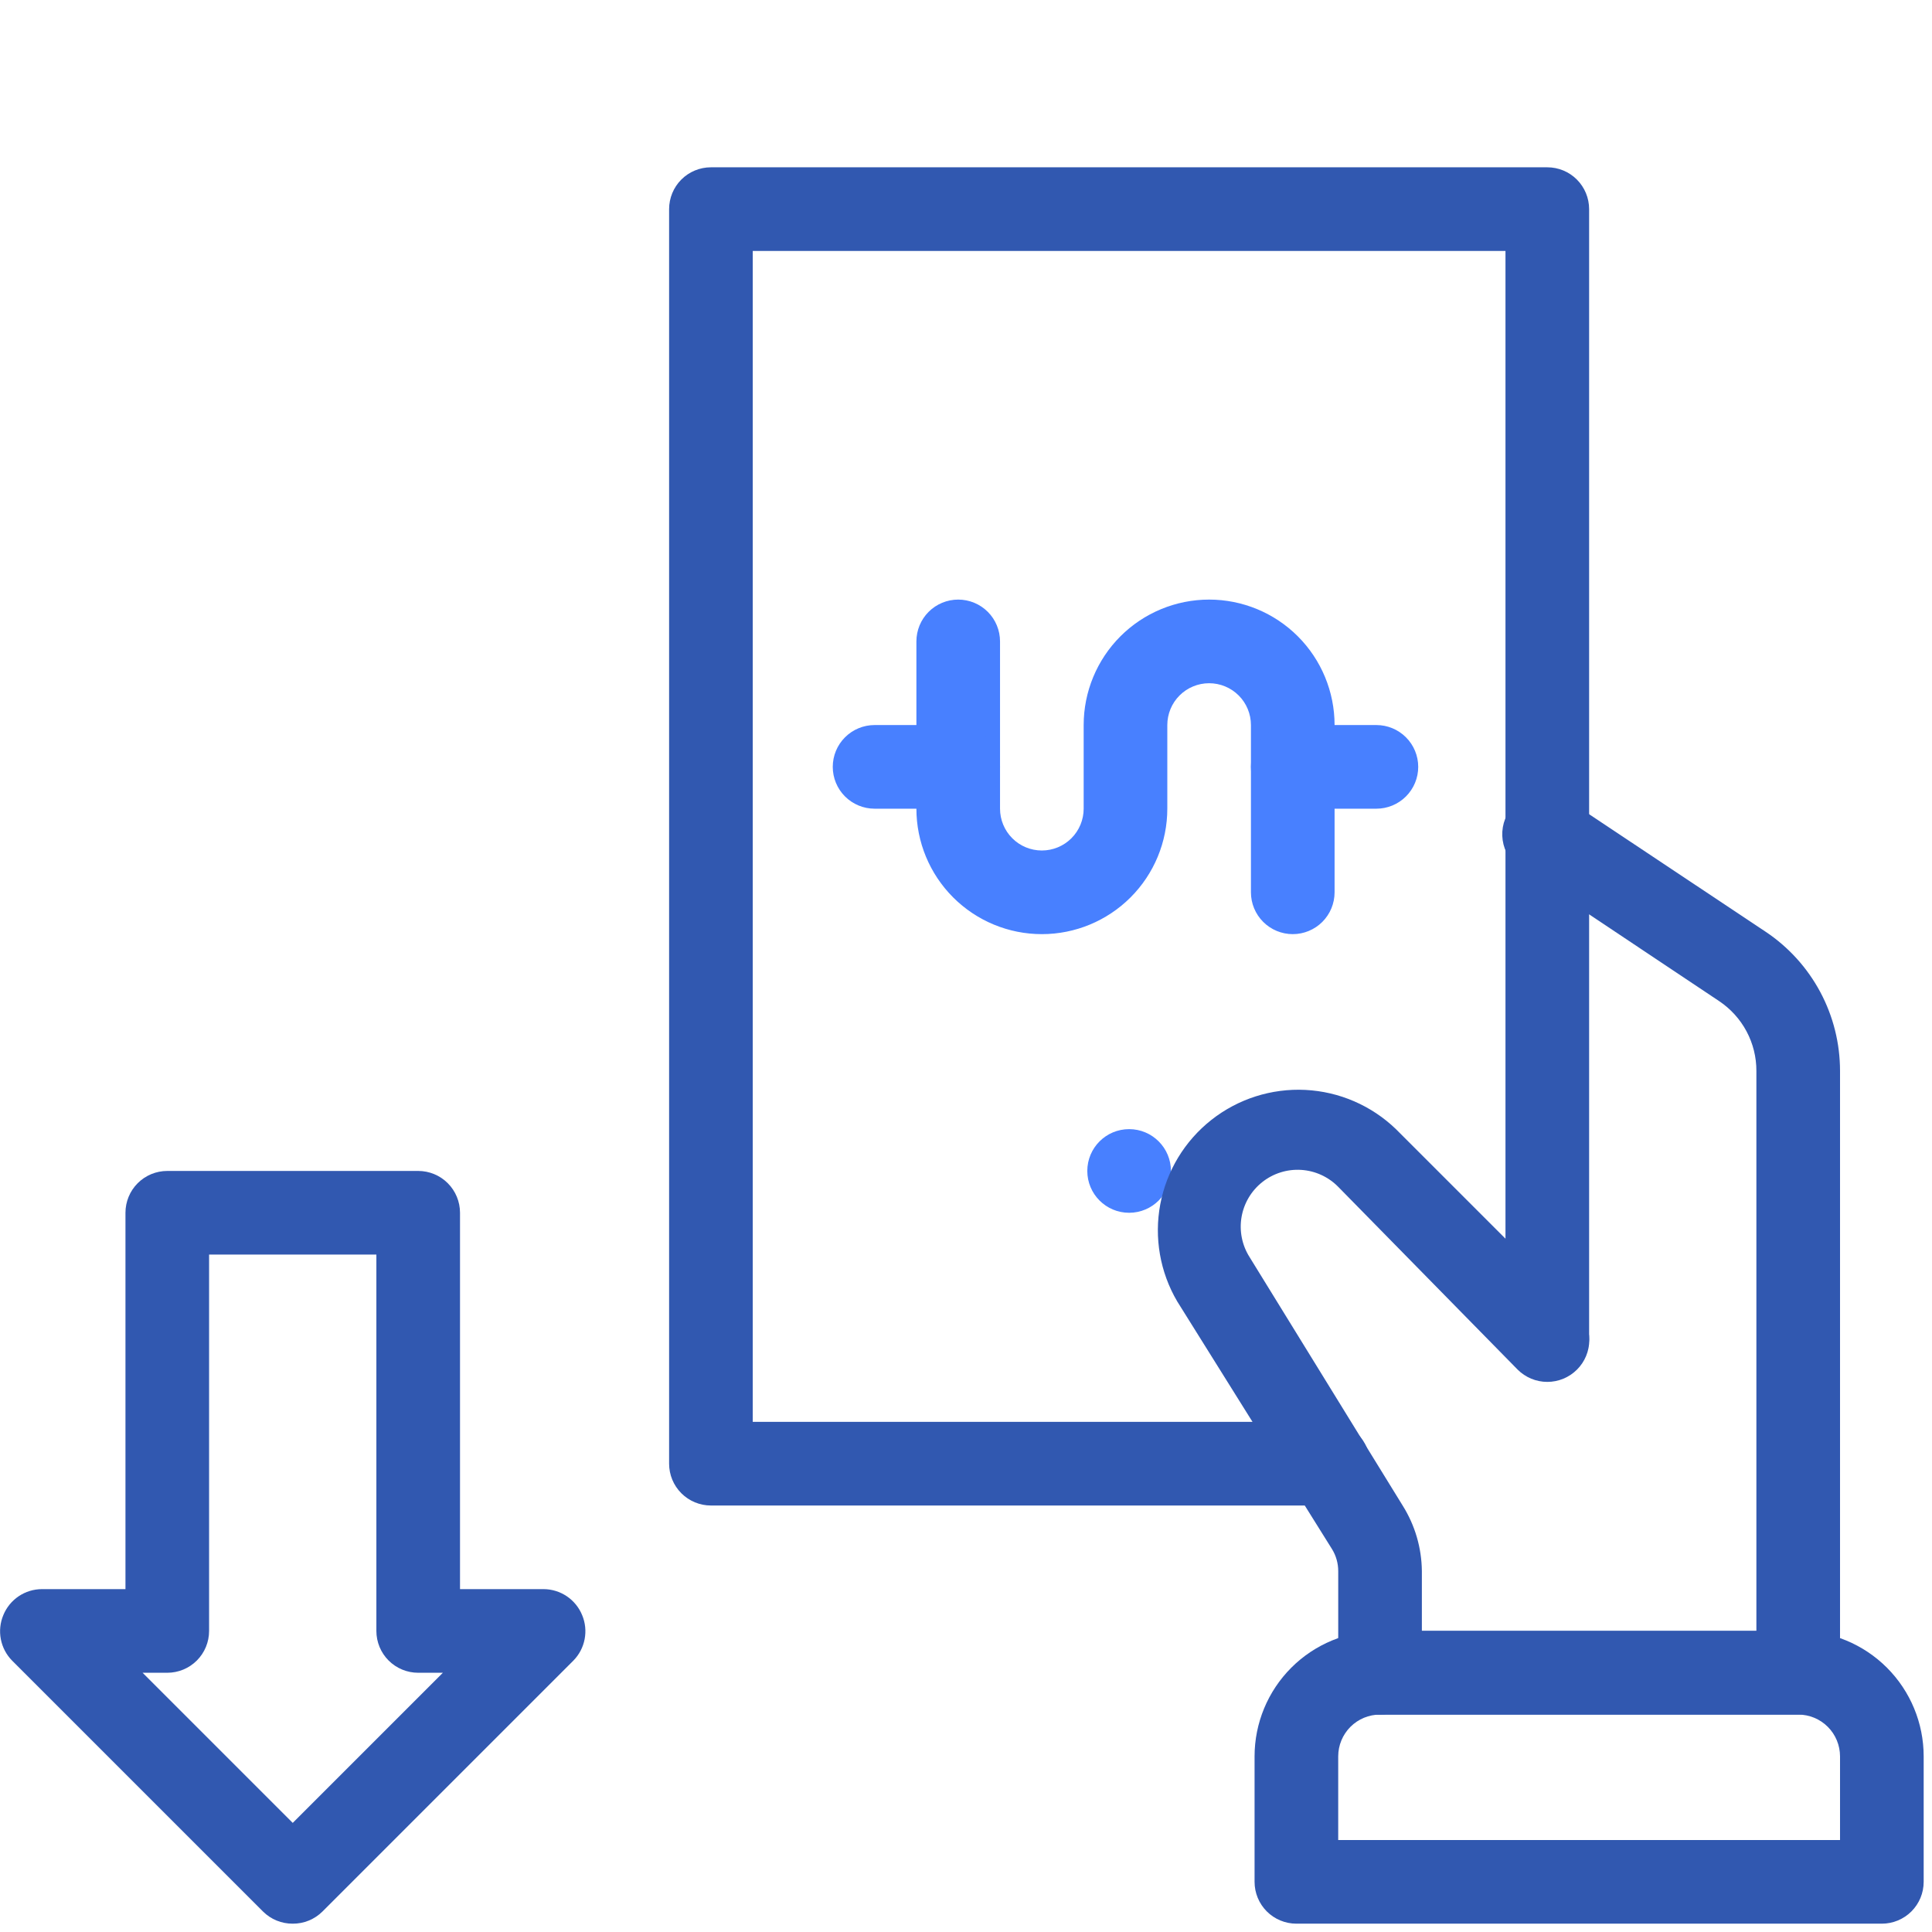 <svg width="116" height="116" viewBox="0 0 116 116" fill="none" xmlns="http://www.w3.org/2000/svg">
<g clip-path="url(#clip0_5691_5406)">
<path d="M67.794 72.817C69.18 72.817 70.305 71.692 70.305 70.306C70.305 68.919 69.18 67.795 67.794 67.795C66.407 67.795 65.283 68.919 65.283 70.306C65.283 71.692 66.407 72.817 67.794 72.817Z" fill="#4880FF"/>
<path d="M82.86 102.947C82.194 102.947 81.555 102.682 81.084 102.212C80.613 101.741 80.349 101.102 80.349 100.436V94.335C80.35 93.865 80.22 93.403 79.972 93.004L70.682 78.139C69.649 76.381 69.288 74.308 69.665 72.304C70.043 70.3 71.133 68.501 72.735 67.239C74.337 65.977 76.342 65.338 78.379 65.44C80.415 65.543 82.346 66.379 83.814 67.795L94.686 78.667C95.159 79.14 95.424 79.781 95.424 80.45C95.424 81.118 95.159 81.76 94.686 82.232C94.213 82.705 93.572 82.971 92.903 82.971C92.234 82.971 91.593 82.705 91.12 82.232L80.349 71.26C79.758 70.657 78.966 70.295 78.124 70.242C77.282 70.189 76.45 70.45 75.789 70.974C75.128 71.498 74.684 72.248 74.543 73.079C74.402 73.911 74.574 74.766 75.026 75.478L84.216 90.393C84.958 91.574 85.358 92.939 85.371 94.335V100.436C85.371 101.102 85.106 101.741 84.635 102.212C84.164 102.682 83.525 102.947 82.86 102.947Z" fill="#3158B0"/>
<path d="M107.967 102.946H82.859C82.193 102.946 81.554 102.681 81.083 102.21C80.612 101.74 80.348 101.101 80.348 100.435C80.348 99.769 80.612 99.13 81.083 98.659C81.554 98.189 82.193 97.924 82.859 97.924H105.456V64.304C105.459 63.474 105.256 62.658 104.866 61.926C104.476 61.194 103.911 60.571 103.222 60.11L91.521 52.302C91.213 52.136 90.943 51.909 90.728 51.633C90.513 51.358 90.358 51.041 90.273 50.702C90.188 50.363 90.174 50.01 90.233 49.666C90.292 49.322 90.422 48.993 90.615 48.702C90.808 48.411 91.059 48.163 91.354 47.975C91.648 47.786 91.978 47.661 92.323 47.608C92.669 47.554 93.021 47.573 93.359 47.664C93.696 47.755 94.011 47.914 94.283 48.134L106.009 55.942C107.385 56.86 108.512 58.104 109.292 59.562C110.072 61.021 110.479 62.65 110.478 64.304V100.435C110.478 101.101 110.214 101.74 109.743 102.21C109.272 102.681 108.633 102.946 107.967 102.946Z" fill="#3158B0"/>
<path d="M112.989 115.5H77.837C77.171 115.5 76.532 115.235 76.061 114.765C75.591 114.294 75.326 113.655 75.326 112.989V105.456C75.326 103.459 76.12 101.543 77.532 100.13C78.945 98.717 80.861 97.924 82.859 97.924H107.967C109.965 97.924 111.881 98.717 113.294 100.13C114.706 101.543 115.5 103.459 115.5 105.456V112.989C115.5 113.655 115.235 114.294 114.764 114.765C114.294 115.235 113.655 115.5 112.989 115.5ZM80.348 110.478H110.478V105.456C110.478 104.791 110.214 104.152 109.743 103.681C109.272 103.21 108.633 102.946 107.967 102.946H82.859C82.193 102.946 81.554 103.21 81.083 103.681C80.612 104.152 80.348 104.791 80.348 105.456V110.478Z" fill="#3158B0"/>
<path d="M79.745 90.393H42.685C42.019 90.393 41.38 90.128 40.909 89.657C40.438 89.186 40.174 88.548 40.174 87.882V12.556C40.174 11.89 40.438 11.251 40.909 10.78C41.38 10.309 42.019 10.045 42.685 10.045H92.902C93.568 10.045 94.207 10.309 94.677 10.78C95.148 11.251 95.413 11.89 95.413 12.556V80.349C95.413 81.015 95.148 81.654 94.677 82.125C94.207 82.596 93.568 82.86 92.902 82.86C92.236 82.86 91.597 82.596 91.127 82.125C90.656 81.654 90.391 81.015 90.391 80.349V15.067H45.196V85.371H79.745C80.411 85.371 81.05 85.636 81.521 86.106C81.992 86.577 82.256 87.216 82.256 87.882C82.256 88.548 81.992 89.186 81.521 89.657C81.05 90.128 80.411 90.393 79.745 90.393Z" fill="#3158B0"/>
<path d="M77.619 56.087C76.953 56.087 76.315 55.822 75.844 55.352C75.373 54.881 75.108 54.242 75.108 53.576V43.533C75.108 42.867 74.844 42.228 74.373 41.757C73.902 41.286 73.263 41.022 72.598 41.022C71.932 41.022 71.293 41.286 70.822 41.757C70.351 42.228 70.087 42.867 70.087 43.533V48.554C70.087 50.552 69.293 52.468 67.88 53.881C66.468 55.293 64.552 56.087 62.554 56.087C60.556 56.087 58.64 55.293 57.228 53.881C55.815 52.468 55.022 50.552 55.022 48.554V38.511C55.022 37.845 55.286 37.206 55.757 36.735C56.228 36.264 56.866 36 57.532 36C58.198 36 58.837 36.264 59.308 36.735C59.779 37.206 60.043 37.845 60.043 38.511V48.554C60.043 49.22 60.308 49.859 60.779 50.33C61.249 50.801 61.888 51.065 62.554 51.065C63.22 51.065 63.859 50.801 64.329 50.33C64.8 49.859 65.065 49.22 65.065 48.554V43.533C65.065 41.535 65.859 39.619 67.271 38.206C68.684 36.794 70.6 36 72.598 36C74.595 36 76.511 36.794 77.924 38.206C79.337 39.619 80.13 41.535 80.13 43.533V53.576C80.13 54.242 79.866 54.881 79.395 55.352C78.924 55.822 78.285 56.087 77.619 56.087Z" fill="#4880FF"/>
<path d="M82.641 48.555H77.619C76.953 48.555 76.315 48.29 75.844 47.819C75.373 47.349 75.108 46.71 75.108 46.044C75.108 45.378 75.373 44.739 75.844 44.269C76.315 43.798 76.953 43.533 77.619 43.533H82.641C83.307 43.533 83.946 43.798 84.416 44.269C84.887 44.739 85.152 45.378 85.152 46.044C85.152 46.71 84.887 47.349 84.416 47.819C83.946 48.29 83.307 48.555 82.641 48.555Z" fill="#4880FF"/>
<path d="M57.533 48.555H52.511C51.845 48.555 51.206 48.29 50.735 47.819C50.264 47.349 50 46.71 50 46.044C50 45.378 50.264 44.739 50.735 44.269C51.206 43.798 51.845 43.533 52.511 43.533H57.533C58.199 43.533 58.837 43.798 59.308 44.269C59.779 44.739 60.044 45.378 60.044 46.044C60.044 46.71 59.779 47.349 59.308 47.819C58.837 48.29 58.199 48.555 57.533 48.555Z" fill="#4880FF"/>
<path d="M17.576 115.5C17.246 115.502 16.918 115.439 16.612 115.314C16.306 115.189 16.028 115.005 15.793 114.772L0.728 99.707C0.38 99.354 0.144 98.906 0.05 98.418C-0.044 97.931 0.009 97.427 0.201 96.97C0.389 96.512 0.709 96.119 1.12 95.842C1.531 95.565 2.015 95.416 2.511 95.413H7.533V72.816C7.533 72.15 7.797 71.511 8.268 71.04C8.739 70.569 9.378 70.305 10.044 70.305H25.109C25.775 70.305 26.413 70.569 26.884 71.04C27.355 71.511 27.62 72.15 27.62 72.816V95.413H32.641C33.137 95.416 33.621 95.565 34.032 95.842C34.443 96.119 34.763 96.512 34.951 96.97C35.144 97.427 35.196 97.931 35.102 98.418C35.008 98.906 34.773 99.354 34.424 99.707L19.359 114.772C19.124 115.005 18.846 115.189 18.54 115.314C18.234 115.439 17.907 115.502 17.576 115.5ZM8.562 100.435L17.576 109.449L26.59 100.435H25.109C24.443 100.435 23.804 100.171 23.333 99.7C22.862 99.229 22.598 98.59 22.598 97.924V75.326H12.554V97.924C12.554 98.59 12.29 99.229 11.819 99.7C11.348 100.171 10.71 100.435 10.044 100.435H8.562Z" fill="#3158B0"/>
</g>
<defs>
<clipPath id="clip0_5691_5406">
<rect width="115.5" height="115.5" fill="white"/>
</clipPath>
</defs>
</svg>
